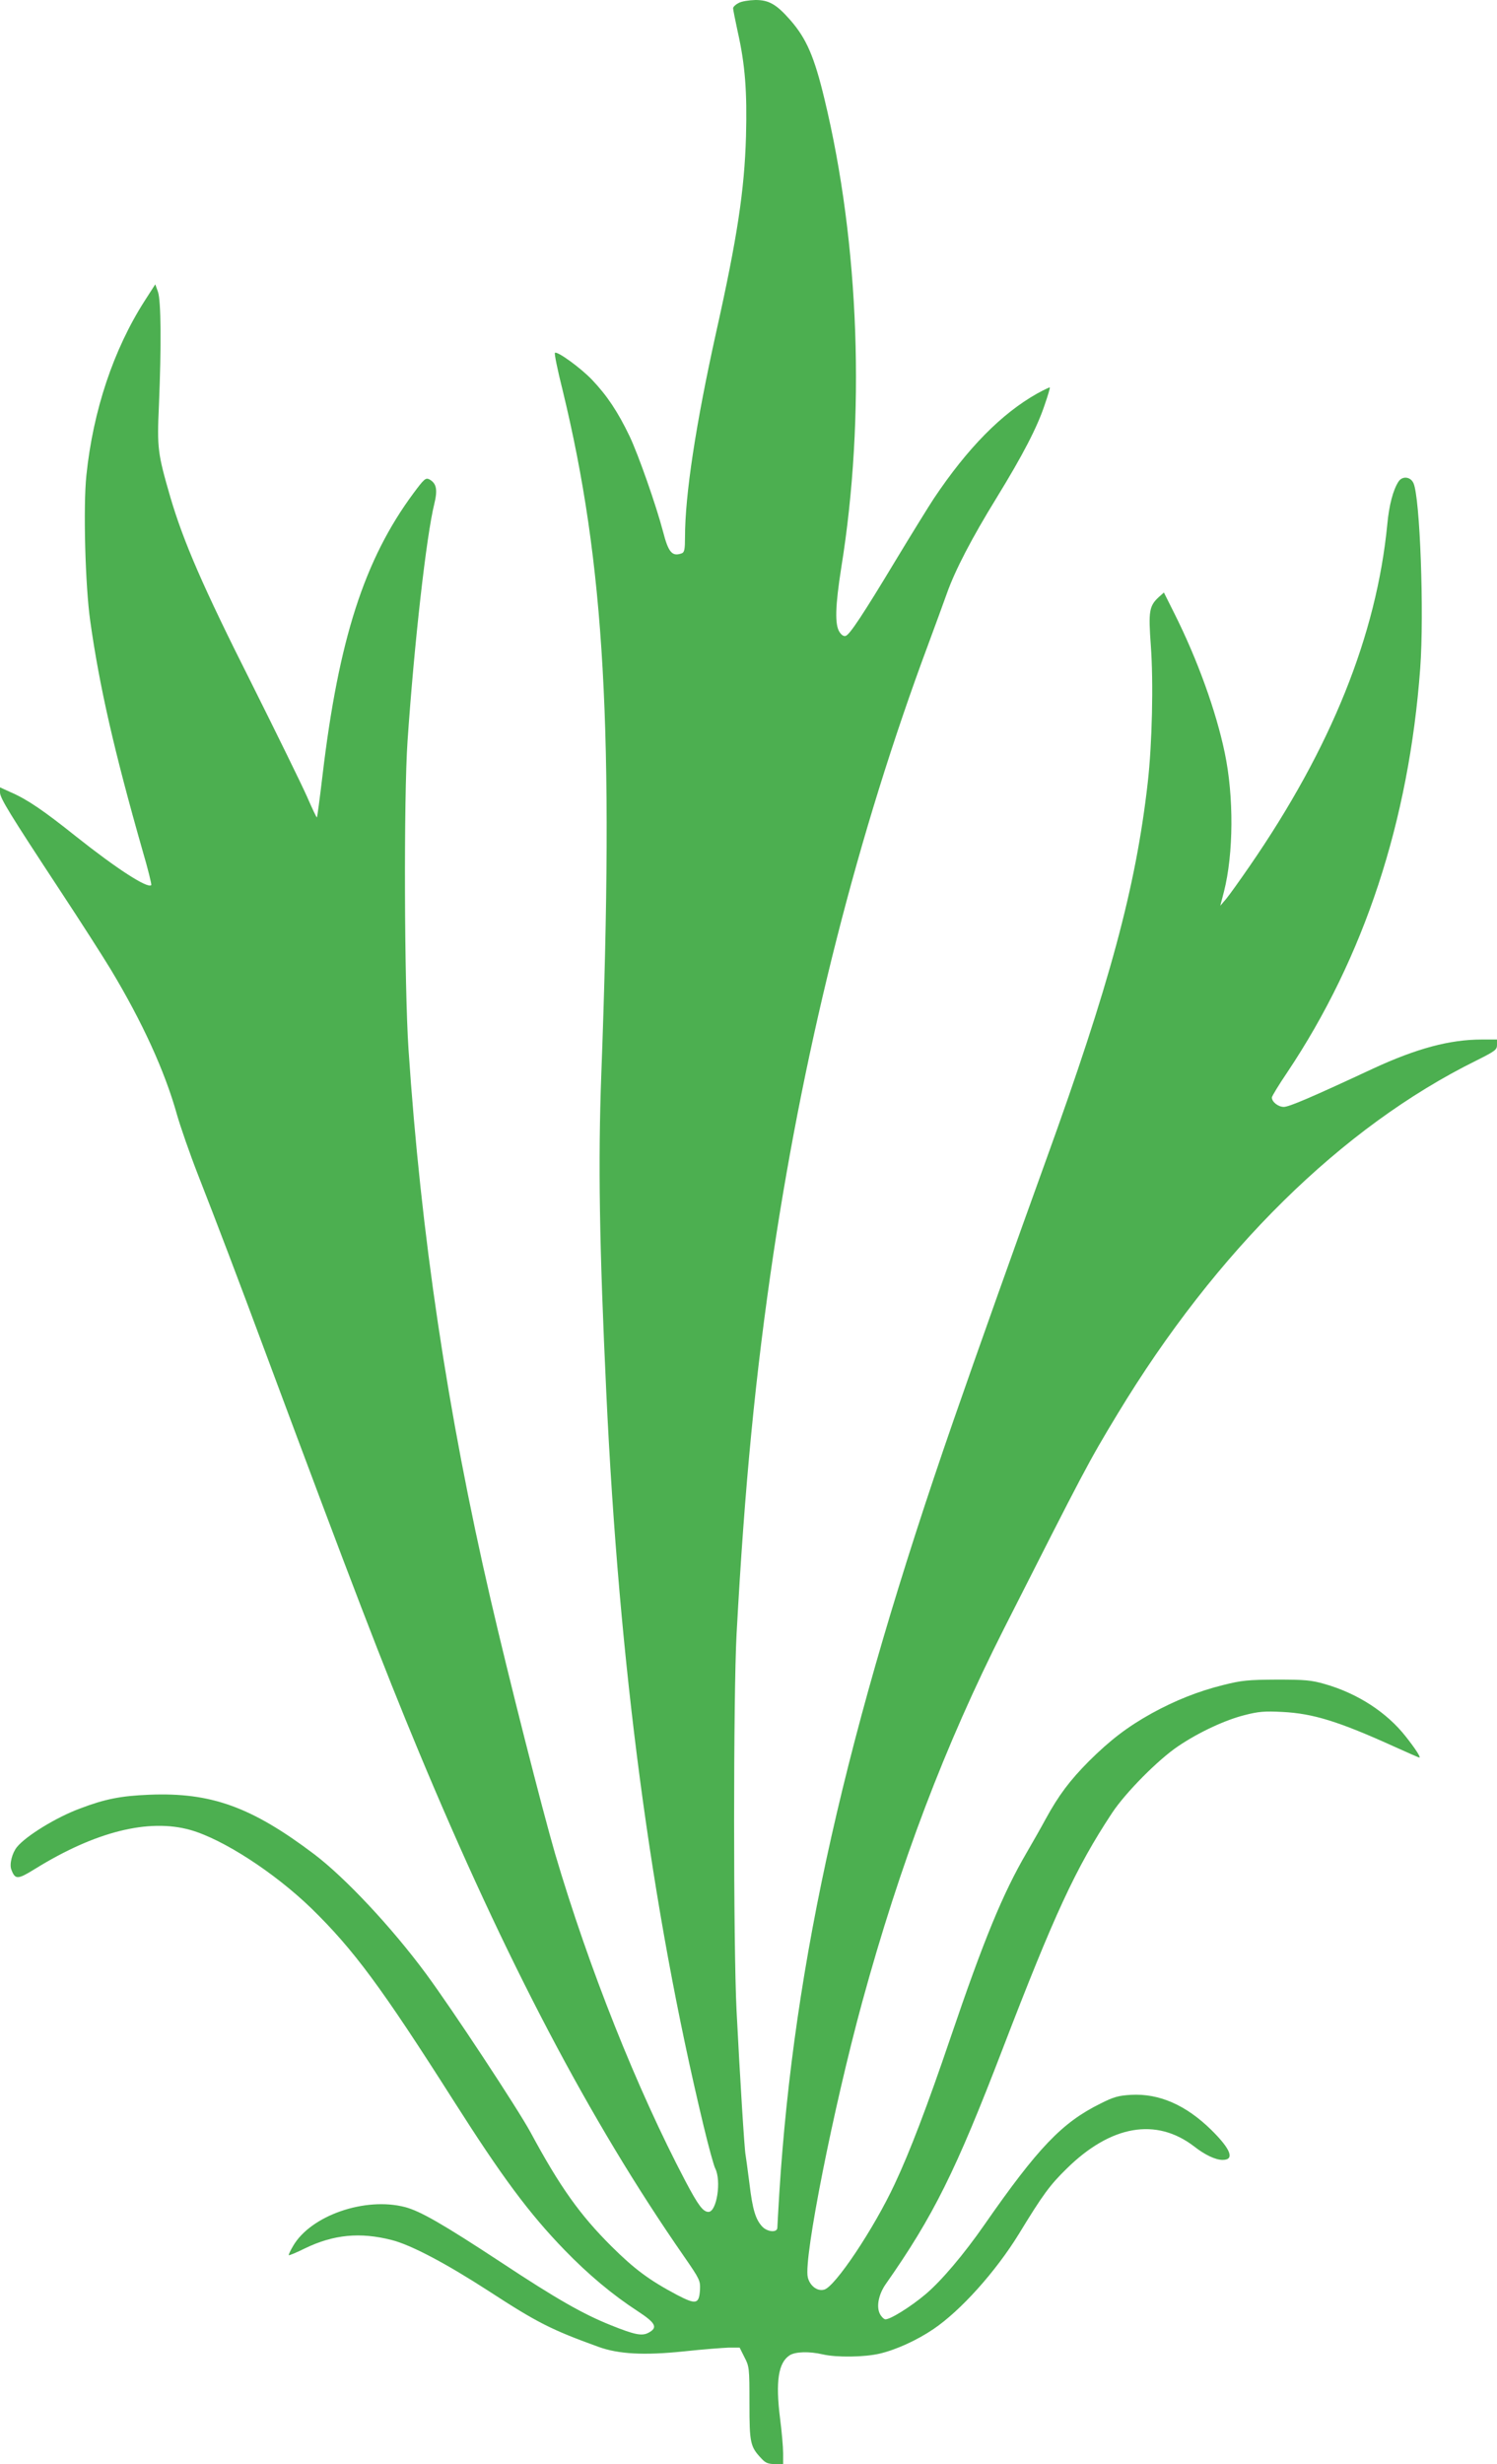 <?xml version="1.0" standalone="no"?>
<!DOCTYPE svg PUBLIC "-//W3C//DTD SVG 20010904//EN"
 "http://www.w3.org/TR/2001/REC-SVG-20010904/DTD/svg10.dtd">
<svg version="1.0" xmlns="http://www.w3.org/2000/svg"
 width="778pt" height="1280pt" viewBox="0 0 778 1280"
 preserveAspectRatio="xMidYMid meet">
<g transform="translate(0,1280) scale(0.1,-0.1)"
fill="#4caf50" stroke="none">
<path d="M3838 12784 c-16 -8 -28 -20 -28 -27 0 -7 11 -62 24 -122 39 -173 49
-312 43 -543 -8 -279 -45 -526 -156 -1022 -105 -475 -161 -841 -161 -1061 0
-61 -3 -78 -16 -83 -50 -19 -70 3 -98 112 -36 137 -128 399 -174 496 -61 127
-117 211 -195 293 -59 62 -182 151 -193 140 -4 -3 14 -91 40 -194 219 -902
268 -1770 201 -3554 -17 -459 -10 -889 26 -1654 67 -1423 232 -2670 506 -3810
25 -104 52 -203 60 -219 33 -65 8 -226 -35 -226 -28 0 -53 33 -120 160 -251
477 -501 1104 -677 1700 -68 234 -240 910 -336 1325 -224 968 -362 1896 -426
2855 -22 331 -25 1311 -5 1600 35 511 98 1067 139 1232 18 74 12 107 -26 128
-19 9 -27 2 -82 -72 -255 -344 -389 -759 -473 -1467 -14 -118 -27 -216 -29
-217 -2 -2 -25 47 -52 109 -27 61 -158 328 -290 592 -250 496 -351 730 -419
960 -67 231 -70 256 -60 480 13 310 11 543 -5 589 l-14 39 -54 -84 c-163 -254
-269 -571 -304 -908 -17 -162 -6 -575 20 -757 48 -341 124 -674 272 -1193 28
-95 48 -176 45 -179 -19 -19 -182 87 -391 253 -169 135 -253 192 -338 229
l-57 26 0 -26 c0 -30 50 -111 315 -514 103 -156 220 -339 260 -405 165 -274
282 -530 345 -756 18 -63 67 -204 110 -314 99 -253 206 -534 355 -935 446
-1197 603 -1606 791 -2058 452 -1085 889 -1918 1378 -2622 83 -120 86 -127 84
-174 -5 -76 -20 -79 -120 -27 -143 76 -219 132 -339 251 -165 164 -269 310
-421 592 -66 122 -408 641 -544 825 -177 240 -420 499 -581 621 -326 246 -536
322 -857 309 -148 -6 -230 -22 -361 -72 -122 -45 -280 -142 -327 -200 -25 -31
-40 -89 -29 -117 20 -53 33 -52 122 3 313 194 591 264 808 203 170 -48 438
-222 630 -408 219 -214 363 -408 740 -1001 250 -393 390 -582 575 -773 124
-128 250 -233 379 -317 95 -62 108 -86 57 -113 -34 -18 -72 -10 -192 38 -146
58 -285 137 -577 330 -303 199 -417 264 -496 285 -208 54 -489 -44 -581 -201
-15 -25 -25 -47 -23 -49 2 -2 41 14 85 36 147 71 285 85 449 43 100 -25 282
-121 506 -266 252 -164 326 -201 569 -289 105 -38 236 -45 441 -24 101 11 208
19 238 20 l55 0 25 -50 c25 -48 26 -55 26 -240 0 -206 4 -225 63 -287 20 -22
35 -28 69 -28 l43 0 0 56 c0 31 -7 113 -16 182 -24 191 -9 289 50 327 29 19
102 21 171 5 72 -17 219 -15 298 4 85 20 194 70 278 127 142 96 324 299 444
494 125 205 161 254 249 340 230 226 465 266 662 115 56 -44 111 -70 148 -70
64 0 43 55 -57 154 -133 131 -272 192 -419 184 -66 -4 -91 -11 -160 -46 -198
-98 -323 -228 -602 -629 -107 -154 -224 -292 -306 -361 -78 -66 -188 -134
-210 -130 -8 2 -21 15 -28 30 -18 38 -5 100 30 151 249 355 365 589 609 1224
268 697 379 938 567 1223 70 107 242 280 345 349 108 73 246 137 347 162 70
18 103 21 195 16 159 -8 292 -49 583 -181 68 -31 126 -56 128 -56 10 0 -21 47
-70 109 -99 126 -250 224 -421 273 -70 20 -102 23 -250 23 -150 -1 -182 -4
-277 -28 -130 -32 -252 -81 -372 -147 -126 -70 -215 -138 -327 -249 -99 -100
-156 -175 -225 -301 -22 -41 -67 -120 -99 -175 -123 -211 -221 -448 -395 -960
-121 -356 -211 -592 -290 -760 -107 -230 -311 -536 -367 -549 -36 -10 -75 21
-85 65 -22 99 134 882 283 1429 197 720 429 1331 737 1940 418 825 438 864
590 1115 513 848 1166 1491 1865 1836 98 49 107 56 107 81 l0 28 -79 0 c-166
0 -338 -46 -565 -151 -324 -151 -437 -199 -464 -199 -29 0 -62 26 -62 49 0 6
35 64 79 129 401 599 633 1304 692 2100 21 286 -1 889 -35 962 -15 34 -58 39
-78 8 -28 -43 -49 -123 -58 -221 -56 -575 -291 -1161 -716 -1777 -51 -74 -106
-151 -122 -170 l-30 -35 19 73 c50 197 52 494 4 722 -45 216 -142 485 -262
724 l-54 108 -26 -23 c-51 -47 -55 -74 -42 -253 14 -191 7 -508 -16 -711 -62
-546 -198 -1048 -530 -1965 -159 -440 -353 -984 -480 -1350 -559 -1610 -829
-2807 -905 -4015 -5 -88 -10 -168 -10 -177 0 -27 -51 -23 -78 5 -35 37 -51 89
-67 224 -9 70 -18 137 -20 148 -6 25 -30 416 -47 750 -17 336 -17 1641 0 1955
42 774 98 1349 192 1980 168 1117 440 2186 805 3165 37 99 80 218 97 265 42
118 128 284 258 495 135 220 210 364 249 481 17 49 29 90 27 91 -2 2 -32 -13
-67 -32 -184 -104 -360 -282 -536 -545 -27 -41 -116 -185 -197 -319 -171 -284
-239 -386 -260 -394 -10 -4 -22 3 -33 20 -25 38 -22 136 9 333 127 785 95
1682 -87 2435 -53 221 -94 315 -178 411 -72 82 -111 104 -181 104 -34 -1 -73
-7 -88 -16z"/>
</g>
</svg>
